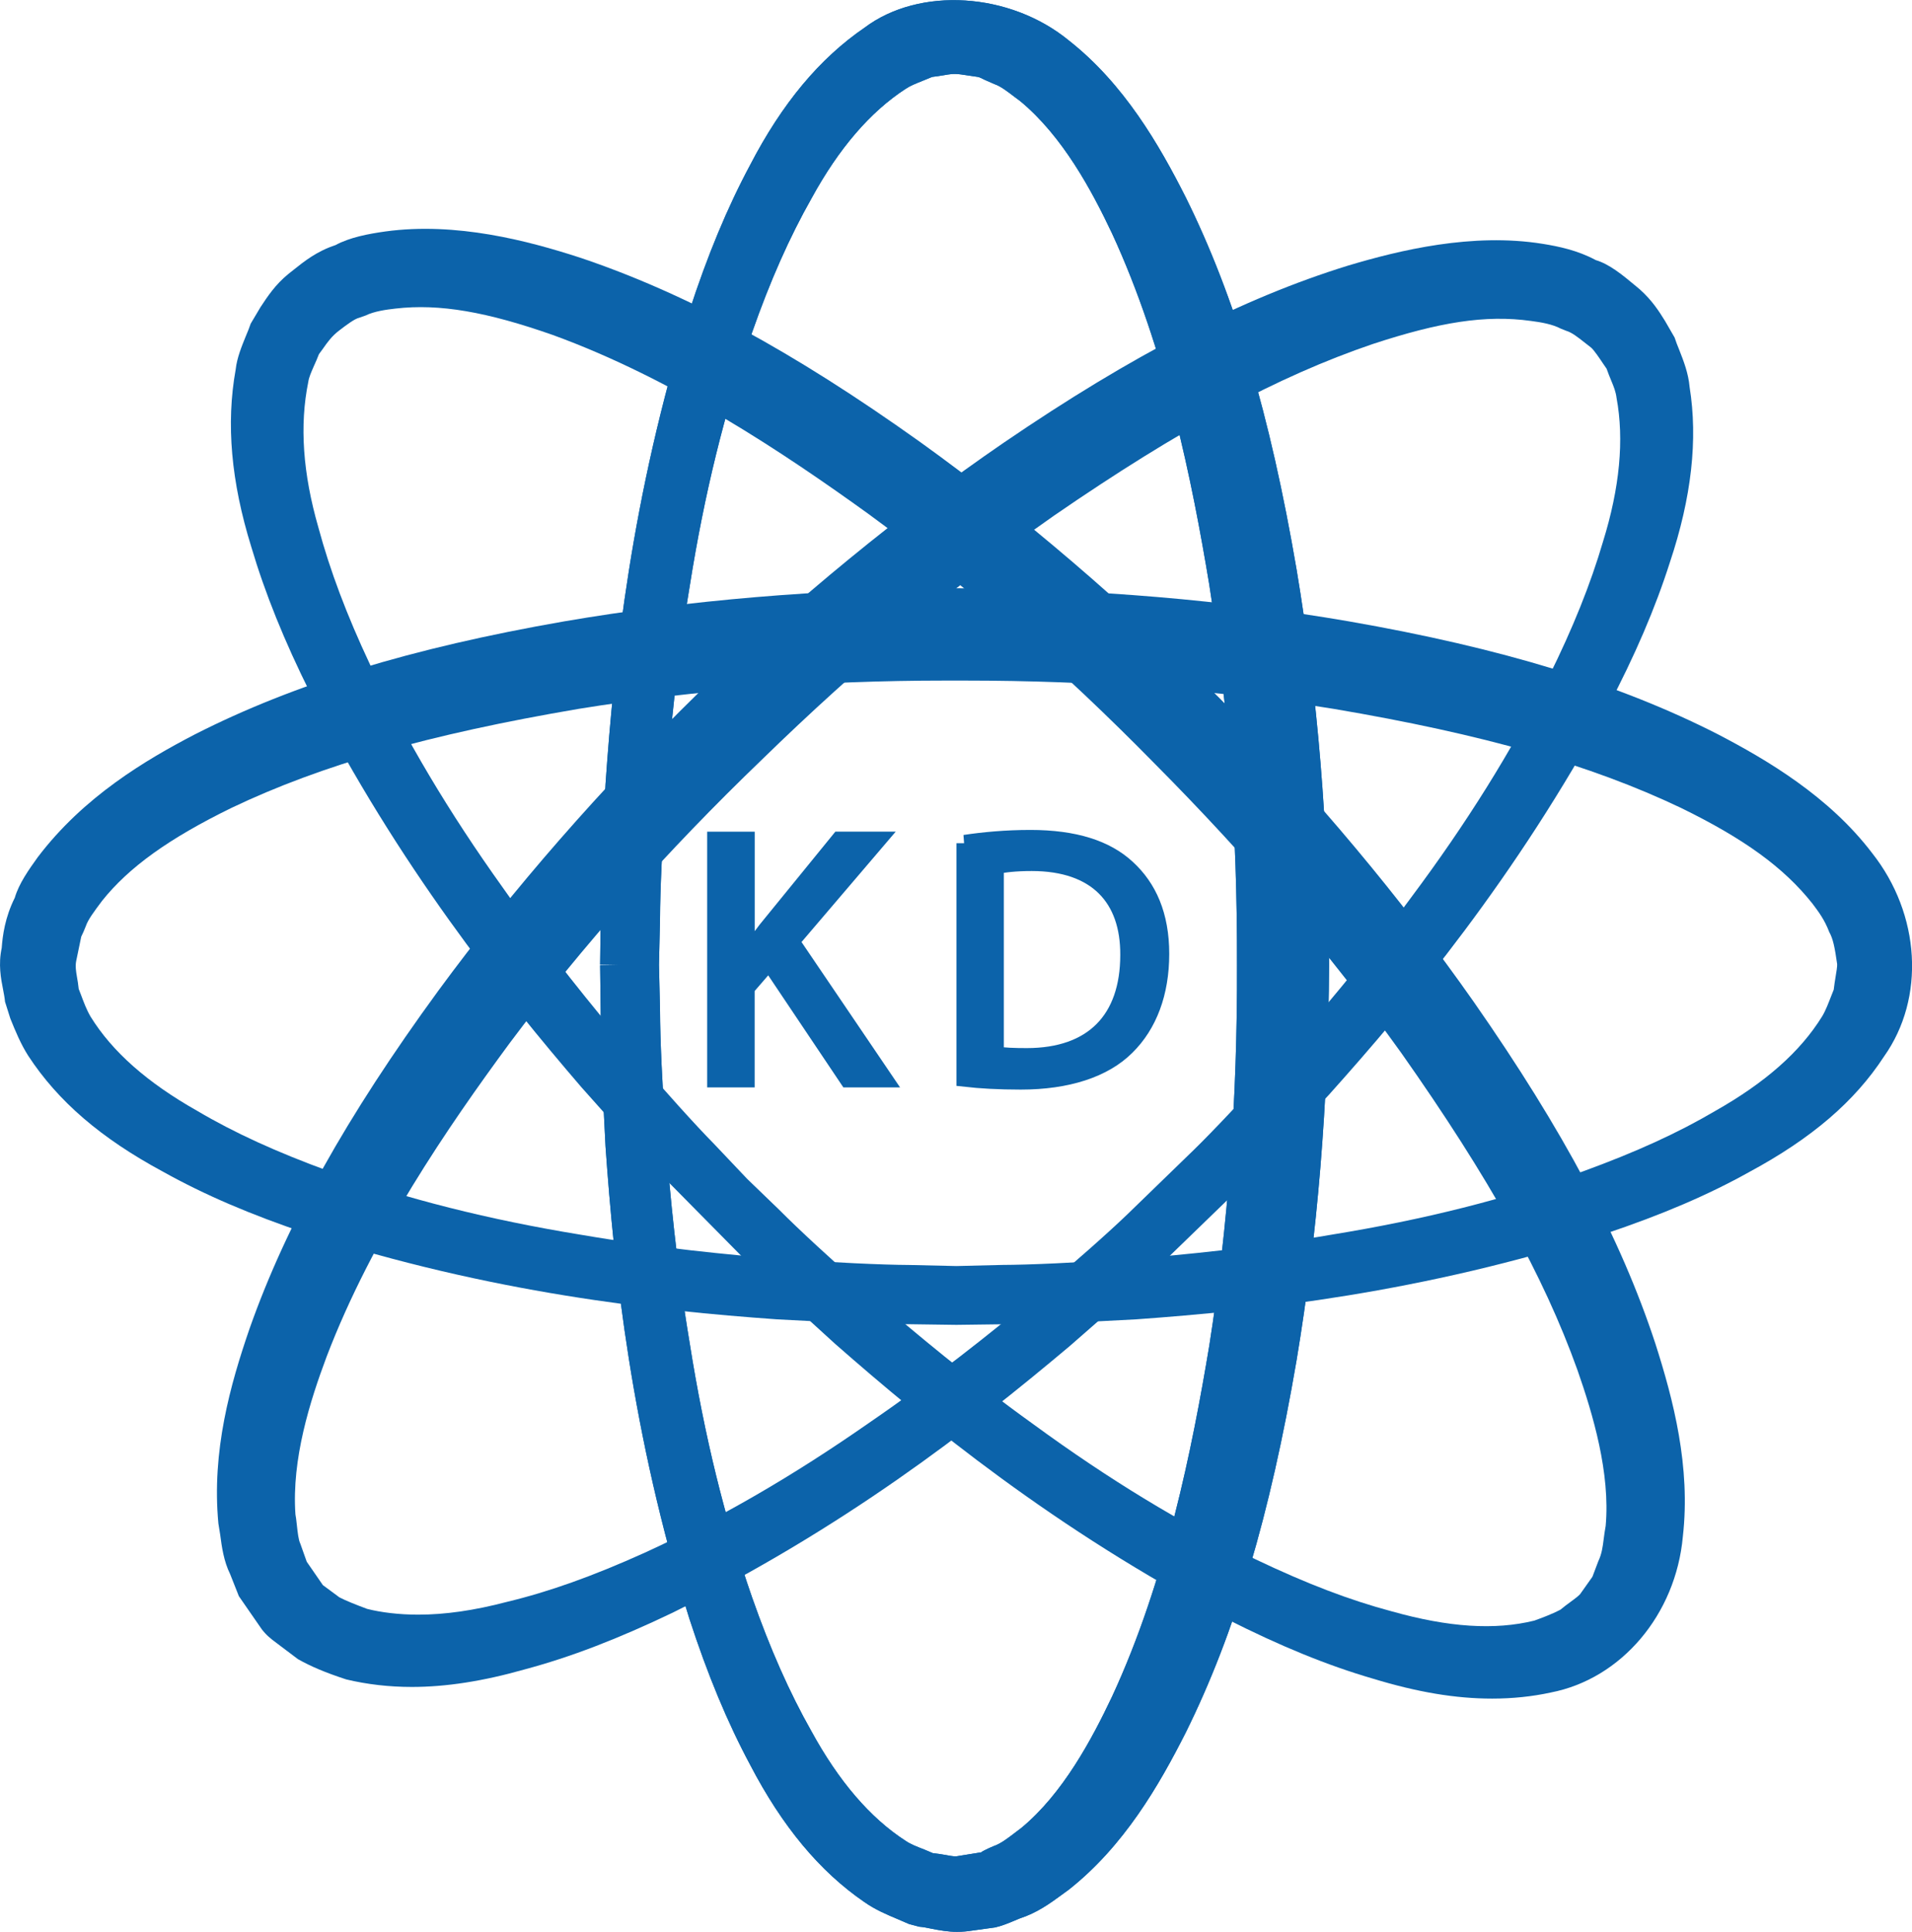 <?xml version="1.0" encoding="utf-8"?>
<!-- Generator: Adobe Illustrator 16.0.0, SVG Export Plug-In . SVG Version: 6.00 Build 0)  -->
<!DOCTYPE svg PUBLIC "-//W3C//DTD SVG 1.1//EN" "http://www.w3.org/Graphics/SVG/1.1/DTD/svg11.dtd">
<svg version="1.1" id="レイヤー_1" xmlns="http://www.w3.org/2000/svg" xmlns:xlink="http://www.w3.org/1999/xlink" x="0px"
	 y="0px" width="32.482px" height="32.817px" viewBox="0 0 32.482 32.817" enable-background="new 0 0 32.482 32.817"
	 xml:space="preserve">
<g>
	<g>
		<path fill="#0C63AA" d="M10.695,16.392c0,0,0.006,0.277,0.018,0.796c0.002,0.52,0.04,1.281,0.102,2.249
			c0.076,0.967,0.188,2.14,0.41,3.471c0.211,1.332,0.535,2.827,1.08,4.394c0.274,0.781,0.606,1.581,1.044,2.354
			c0.422,0.774,0.99,1.535,1.759,2.034c0.189,0.128,0.412,0.188,0.618,0.282c0.221,0.006,0.457,0.104,0.665,0.044l0.363-0.057
			c0.114-0.03,0.206-0.092,0.311-0.134c0.209-0.069,0.394-0.23,0.584-0.372c0.741-0.612,1.261-1.503,1.696-2.421
			c0.862-1.86,1.338-3.961,1.692-6.092c0.337-2.139,0.486-4.351,0.478-6.544c0.006-2.224-0.141-4.405-0.479-6.553
			c-0.354-2.131-0.832-4.231-1.693-6.092c-0.434-0.917-0.955-1.808-1.695-2.42c-0.191-0.141-0.372-0.302-0.593-0.375
			c-0.106-0.043-0.208-0.105-0.319-0.133l-0.337-0.052c-0.178-0.064-0.465,0.037-0.69,0.047c-0.201,0.095-0.411,0.151-0.6,0.277
			c-0.769,0.499-1.336,1.26-1.759,2.035c-0.438,0.773-0.77,1.572-1.044,2.354c-0.544,1.566-0.87,3.061-1.081,4.393
			c-0.222,1.332-0.334,2.504-0.41,3.471c-0.062,0.968-0.1,1.729-0.102,2.249C10.702,16.115,10.695,16.392,10.695,16.392z
			 M10.695,16.392c0,0,0.003-0.277,0.01-0.797c-0.002-0.52,0.028-1.281,0.081-2.25c0.134-1.93,0.4-4.716,1.399-7.902
			c0.257-0.793,0.572-1.607,0.999-2.405c0.414-0.797,0.967-1.597,1.788-2.159c0.853-0.641,2.062-0.474,2.876,0.198
			c0.824,0.651,1.379,1.566,1.852,2.502c0.94,1.896,1.466,4.021,1.835,6.184c0.361,2.159,0.535,4.415,0.544,6.625
			c-0.011,2.24-0.183,4.464-0.545,6.634c-0.369,2.163-0.897,4.287-1.836,6.183c-0.473,0.937-1.027,1.851-1.851,2.502
			c-0.215,0.151-0.412,0.318-0.679,0.405c-0.125,0.047-0.251,0.112-0.374,0.141l-0.365,0.048c-0.276,0.06-0.521-0.049-0.778-0.068
			c-0.229-0.106-0.477-0.186-0.679-0.327c-0.82-0.563-1.374-1.361-1.788-2.158c-0.427-0.797-0.742-1.611-0.999-2.404
			c-1-3.187-1.266-5.973-1.4-7.902c-0.053-0.969-0.083-1.73-0.081-2.25C10.699,16.669,10.695,16.392,10.695,16.392z"/>
		<path fill="#0C63AA" d="M16.259,32.817c-0.15,0-0.296-0.025-0.44-0.054c-0.068-0.014-0.135-0.028-0.204-0.033l-0.173-0.046
			l-0.192-0.083c-0.177-0.074-0.377-0.158-0.563-0.288c-0.762-0.522-1.399-1.288-1.945-2.337c-0.385-0.719-0.723-1.532-1.031-2.48
			c-0.985-3.139-1.278-5.936-1.424-8.021c-0.058-1.075-0.084-1.8-0.082-2.288l-0.01-0.788l0.35-0.006l-0.35-0.006l0.01-0.797
			c-0.002-0.479,0.024-1.204,0.082-2.271c0.145-2.091,0.437-4.886,1.421-8.024c0.309-0.953,0.647-1.767,1.035-2.491
			c0.542-1.045,1.18-1.811,1.946-2.335c0.928-0.697,2.469-0.606,3.477,0.225c0.931,0.736,1.524,1.759,1.98,2.662
			c0.835,1.686,1.433,3.694,1.882,6.325c0.356,2.127,0.542,4.383,0.551,6.707c-0.012,2.337-0.197,4.596-0.552,6.718
			c-0.448,2.627-1.046,4.636-1.881,6.322c-0.458,0.906-1.05,1.93-1.989,2.673l-0.129,0.094c-0.192,0.14-0.41,0.299-0.705,0.395
			l-0.086,0.036c-0.111,0.047-0.222,0.091-0.33,0.116l-0.413,0.057C16.447,32.807,16.354,32.817,16.259,32.817z M15.847,31.48
			c0.071,0.007,0.143,0.019,0.214,0.031c0.061,0.011,0.122,0.024,0.181,0.024l0.435-0.07h0c-0.012,0,0.019-0.019,0.051-0.034
			c0.049-0.024,0.099-0.049,0.15-0.069c0.122-0.041,0.246-0.137,0.366-0.229l0.107-0.081c0.704-0.582,1.195-1.5,1.542-2.233
			c0.912-1.967,1.362-4.219,1.651-5.96c0.321-2.036,0.479-4.211,0.471-6.46c0.006-2.297-0.148-4.415-0.473-6.478
			c-0.288-1.733-0.736-3.98-1.652-5.96c-0.345-0.728-0.835-1.645-1.56-2.245l-0.093-0.069c-0.123-0.094-0.24-0.184-0.34-0.217
			l-0.171-0.075c-0.037-0.018-0.073-0.039-0.112-0.048l-0.292-0.043c-0.13-0.017-0.203,0-0.275,0.012
			c-0.071,0.012-0.143,0.023-0.211,0.031c-0.052,0.022-0.104,0.043-0.157,0.064c-0.115,0.046-0.214,0.085-0.293,0.138
			c-0.601,0.39-1.137,1.014-1.598,1.858c-0.374,0.66-0.704,1.403-1.011,2.28c-0.466,1.341-0.813,2.75-1.059,4.306
			c-0.227,1.366-0.336,2.551-0.405,3.432c-0.066,1.036-0.098,1.741-0.1,2.211l-0.018,0.794l0.018,0.785
			c0.002,0.48,0.034,1.185,0.101,2.228c0.068,0.872,0.176,2.055,0.404,3.421c0.248,1.566,0.594,2.975,1.059,4.312
			c0.306,0.873,0.636,1.617,1.007,2.272c0.464,0.85,1,1.474,1.596,1.86c0.088,0.061,0.201,0.104,0.32,0.15
			C15.749,31.44,15.798,31.459,15.847,31.48z"/>
	</g>
	<g>
		<path fill="#0C63AA" d="M10.695,16.392c0,0,0.006,0.277,0.018,0.796c0.002,0.52,0.04,1.281,0.102,2.249
			c0.076,0.967,0.188,2.14,0.41,3.471c0.211,1.332,0.535,2.827,1.08,4.394c0.274,0.781,0.606,1.581,1.044,2.354
			c0.422,0.774,0.99,1.535,1.759,2.034c0.189,0.128,0.412,0.188,0.618,0.282c0.221,0.006,0.457,0.104,0.665,0.044l0.363-0.057
			c0.114-0.03,0.206-0.092,0.311-0.134c0.209-0.069,0.394-0.23,0.584-0.372c0.741-0.612,1.261-1.503,1.696-2.421
			c0.862-1.86,1.338-3.961,1.692-6.092c0.337-2.139,0.486-4.351,0.478-6.544c0.006-2.224-0.141-4.405-0.479-6.553
			c-0.354-2.131-0.832-4.231-1.693-6.092c-0.434-0.917-0.955-1.808-1.695-2.42c-0.191-0.141-0.372-0.302-0.593-0.375
			c-0.106-0.043-0.208-0.105-0.319-0.133l-0.337-0.052c-0.178-0.064-0.465,0.037-0.69,0.047c-0.201,0.095-0.411,0.151-0.6,0.277
			c-0.769,0.499-1.336,1.26-1.759,2.035c-0.438,0.773-0.77,1.572-1.044,2.354c-0.544,1.566-0.87,3.061-1.081,4.393
			c-0.222,1.332-0.334,2.504-0.41,3.471c-0.062,0.968-0.1,1.729-0.102,2.249C10.702,16.115,10.695,16.392,10.695,16.392z
			 M10.695,16.392c0,0,0.003-0.277,0.01-0.797c-0.002-0.52,0.028-1.281,0.081-2.25c0.134-1.93,0.4-4.716,1.399-7.902
			c0.257-0.793,0.572-1.607,0.999-2.405c0.414-0.797,0.967-1.597,1.788-2.159c0.853-0.641,2.062-0.474,2.876,0.198
			c0.824,0.651,1.379,1.566,1.852,2.502c0.94,1.896,1.466,4.021,1.835,6.184c0.361,2.159,0.535,4.415,0.544,6.625
			c-0.011,2.24-0.183,4.464-0.545,6.634c-0.369,2.163-0.897,4.287-1.836,6.183c-0.473,0.937-1.027,1.851-1.851,2.502
			c-0.215,0.151-0.412,0.318-0.679,0.405c-0.125,0.047-0.251,0.112-0.374,0.141l-0.365,0.048c-0.276,0.06-0.521-0.049-0.778-0.068
			c-0.229-0.106-0.477-0.186-0.679-0.327c-0.82-0.563-1.374-1.361-1.788-2.158c-0.427-0.797-0.742-1.611-0.999-2.404
			c-1-3.187-1.266-5.973-1.4-7.902c-0.053-0.969-0.083-1.73-0.081-2.25C10.699,16.669,10.695,16.392,10.695,16.392z"/>
		<path fill="#0C63AA" d="M16.259,32.817c-0.15,0-0.296-0.025-0.44-0.054c-0.068-0.014-0.135-0.028-0.204-0.033l-0.173-0.046
			l-0.192-0.083c-0.177-0.074-0.377-0.158-0.563-0.288c-0.762-0.522-1.399-1.288-1.945-2.337c-0.385-0.719-0.723-1.532-1.031-2.48
			c-0.985-3.139-1.278-5.936-1.424-8.021c-0.058-1.075-0.084-1.8-0.082-2.288l-0.01-0.788l0.35-0.006l-0.35-0.006l0.01-0.797
			c-0.002-0.479,0.024-1.204,0.082-2.271c0.145-2.091,0.437-4.886,1.421-8.024c0.309-0.953,0.647-1.767,1.035-2.491
			c0.542-1.045,1.18-1.811,1.946-2.335c0.928-0.697,2.469-0.606,3.477,0.225c0.931,0.736,1.524,1.759,1.98,2.662
			c0.835,1.686,1.433,3.694,1.882,6.325c0.356,2.127,0.542,4.383,0.551,6.707c-0.012,2.337-0.197,4.596-0.552,6.718
			c-0.448,2.627-1.046,4.636-1.881,6.322c-0.458,0.906-1.05,1.93-1.989,2.673l-0.129,0.094c-0.192,0.14-0.41,0.299-0.705,0.395
			l-0.086,0.036c-0.111,0.047-0.222,0.091-0.33,0.116l-0.413,0.057C16.447,32.807,16.354,32.817,16.259,32.817z M15.847,31.48
			c0.071,0.007,0.143,0.019,0.214,0.031c0.061,0.011,0.122,0.024,0.181,0.024l0.435-0.07h0c-0.012,0,0.019-0.019,0.051-0.034
			c0.049-0.024,0.099-0.049,0.15-0.069c0.122-0.041,0.246-0.137,0.366-0.229l0.107-0.081c0.704-0.582,1.195-1.5,1.542-2.233
			c0.912-1.967,1.362-4.219,1.651-5.96c0.321-2.036,0.479-4.211,0.471-6.46c0.006-2.297-0.148-4.415-0.473-6.478
			c-0.288-1.733-0.736-3.98-1.652-5.96c-0.345-0.728-0.835-1.645-1.56-2.245l-0.093-0.069c-0.123-0.094-0.24-0.184-0.34-0.217
			l-0.171-0.075c-0.037-0.018-0.073-0.039-0.112-0.048l-0.292-0.043c-0.13-0.017-0.203,0-0.275,0.012
			c-0.071,0.012-0.143,0.023-0.211,0.031c-0.052,0.022-0.104,0.043-0.157,0.064c-0.115,0.046-0.214,0.085-0.293,0.138
			c-0.601,0.39-1.137,1.014-1.598,1.858c-0.374,0.66-0.704,1.403-1.011,2.28c-0.466,1.341-0.813,2.75-1.059,4.306
			c-0.227,1.366-0.336,2.551-0.405,3.432c-0.066,1.036-0.098,1.741-0.1,2.211l-0.018,0.794l0.018,0.785
			c0.002,0.48,0.034,1.185,0.101,2.228c0.068,0.872,0.176,2.055,0.404,3.421c0.248,1.566,0.594,2.975,1.059,4.312
			c0.306,0.873,0.636,1.617,1.007,2.272c0.464,0.85,1,1.474,1.596,1.86c0.088,0.061,0.201,0.104,0.32,0.15
			C15.749,31.44,15.798,31.459,15.847,31.48z"/>
	</g>
	<g>
		<path fill="#0C63AA" d="M12.321,20.362c0,0-0.191-0.199-0.55-0.572c-0.366-0.366-0.877-0.927-1.519-1.651
			c-1.255-1.462-3.016-3.625-4.532-6.587c-0.372-0.743-0.716-1.541-0.972-2.405C4.483,8.291,4.321,7.338,4.497,6.365
			c0.027-0.245,0.159-0.471,0.238-0.71C4.883,5.447,4.998,5.22,5.216,5.042C5.408,4.892,5.585,4.728,5.855,4.64
			c0.248-0.127,0.503-0.176,0.761-0.212c1.038-0.144,2.078,0.1,3.072,0.422c2,0.668,3.87,1.794,5.649,3.064
			c1.78,1.28,3.461,2.734,5.039,4.313c1.541,1.572,2.997,3.293,4.25,5.079c1.25,1.792,2.361,3.67,3.019,5.672
			c0.319,0.996,0.564,2.031,0.446,3.069c-0.095,1.045-0.81,2.016-1.844,2.215c-0.974,0.21-1.929,0.034-2.784-0.227
			c-0.866-0.252-1.661-0.606-2.402-0.981c-2.95-1.541-5.093-3.327-6.541-4.599c-0.716-0.648-1.272-1.166-1.634-1.537
			C12.518,20.555,12.321,20.362,12.321,20.362z M12.321,20.362c0,0,0.198,0.192,0.571,0.552c0.365,0.367,0.926,0.879,1.647,1.521
			c0.731,0.631,1.633,1.383,2.726,2.167c1.084,0.793,2.364,1.622,3.852,2.34c0.745,0.355,1.541,0.688,2.396,0.914
			c0.845,0.238,1.782,0.377,2.671,0.161c0.21-0.074,0.409-0.146,0.609-0.257c0.189-0.167,0.398-0.26,0.505-0.463l0.2-0.275
			l0.122-0.324c0.106-0.208,0.106-0.454,0.149-0.686c0.087-0.955-0.166-1.949-0.5-2.904c-0.689-1.923-1.817-3.749-3.056-5.509
			c-1.263-1.761-2.685-3.41-4.247-4.981c-1.529-1.56-3.187-3.021-4.926-4.295C13.295,7.064,11.48,5.918,9.56,5.221
			C8.607,4.886,7.61,4.635,6.661,4.746C6.422,4.772,6.191,4.813,5.993,4.91C5.779,4.959,5.584,5.123,5.389,5.269
			c-0.161,0.122-0.286,0.34-0.418,0.513c-0.072,0.215-0.2,0.41-0.229,0.639C4.558,7.315,4.685,8.25,4.928,9.096
			c0.23,0.855,0.553,1.655,0.905,2.401c0.707,1.493,1.522,2.781,2.304,3.874c0.773,1.101,1.515,2.011,2.137,2.749
			c0.634,0.729,1.14,1.296,1.502,1.665C12.132,20.162,12.321,20.362,12.321,20.362z"/>
		<path fill="#0C63AA" d="M25.351,28.855c-0.624,0-1.27-0.108-2.034-0.341c-0.767-0.224-1.558-0.546-2.482-1.014
			c-2.905-1.518-5.077-3.293-6.645-4.669c-0.809-0.732-1.319-1.213-1.662-1.563l-1.118-1.132c-0.341-0.341-0.83-0.873-1.533-1.667
			c-1.36-1.583-3.107-3.77-4.603-6.69c-0.444-0.888-0.772-1.702-1.006-2.492C3.926,8.183,3.838,7.196,4.004,6.276
			c0.021-0.197,0.103-0.395,0.174-0.57c0.029-0.069,0.058-0.138,0.081-0.208l0.167-0.281c0.118-0.179,0.251-0.382,0.473-0.563
			l0.092-0.073c0.175-0.14,0.393-0.314,0.708-0.417C5.94,4.033,6.254,3.973,6.547,3.932c1.205-0.165,2.425,0.159,3.295,0.441
			c1.794,0.6,3.631,1.595,5.786,3.133c1.741,1.251,3.457,2.72,5.102,4.366c1.624,1.656,3.071,3.386,4.306,5.146
			c1.52,2.178,2.5,4.022,3.085,5.803c0.308,0.96,0.603,2.098,0.468,3.282c-0.12,1.323-1.044,2.418-2.246,2.649
			C26.032,28.82,25.695,28.855,25.351,28.855z M12.694,20.027l0.545,0.526c0.332,0.334,0.833,0.797,1.632,1.507
			c0.664,0.572,1.574,1.337,2.685,2.135c1.281,0.937,2.516,1.687,3.778,2.296c0.866,0.413,1.6,0.693,2.307,0.881
			c0.97,0.273,1.752,0.324,2.425,0.158c0.125-0.046,0.283-0.102,0.444-0.186c0.058-0.048,0.116-0.092,0.174-0.134
			c0.075-0.055,0.153-0.112,0.172-0.147l0.197-0.278l0.1-0.264c0.059-0.123,0.075-0.245,0.091-0.374
			c0.01-0.076,0.02-0.151,0.034-0.226c0.08-0.896-0.214-1.889-0.48-2.649c-0.573-1.6-1.497-3.262-2.993-5.386
			c-1.211-1.689-2.583-3.298-4.192-4.917c-1.572-1.603-3.208-3.03-4.867-4.244c-1.417-1.021-3.31-2.291-5.356-3.035
			C8.275,5.299,7.47,5.155,6.719,5.242C6.556,5.26,6.355,5.289,6.213,5.359L6.105,5.397C6.022,5.416,5.884,5.521,5.763,5.614
			C5.637,5.708,5.555,5.825,5.49,5.918L5.418,6.017C5.393,6.084,5.364,6.149,5.334,6.215C5.288,6.32,5.248,6.411,5.238,6.484
			c-0.152,0.742-0.092,1.562,0.17,2.473c0.198,0.735,0.484,1.494,0.876,2.327c0.603,1.272,1.341,2.514,2.258,3.795
			c0.789,1.123,1.543,2.042,2.113,2.718c0.684,0.787,1.155,1.31,1.477,1.637L12.694,20.027z"/>
	</g>
	<g>
		<path fill="#0C63AA" d="M20.087,20.446c0,0-0.201,0.189-0.577,0.545c-0.37,0.362-0.936,0.867-1.666,1.501
			c-1.475,1.24-3.654,2.98-6.637,4.457c-0.749,0.358-1.551,0.696-2.422,0.929c-0.86,0.242-1.819,0.396-2.788,0.165
			c-0.232-0.077-0.473-0.17-0.691-0.293l-0.305-0.236c-0.053-0.048-0.097-0.061-0.157-0.14l-0.107-0.147L4.521,26.93l-0.148-0.374
			c-0.123-0.251-0.124-0.508-0.171-0.766c-0.096-1.04,0.17-2.069,0.511-3.058c0.701-1.987,1.848-3.842,3.137-5.607
			c1.298-1.766,2.768-3.433,4.363-4.995c1.587-1.525,3.322-2.963,5.121-4.197c1.806-1.232,3.698-2.319,5.712-2.943
			c1.001-0.3,2.047-0.521,3.082-0.355c0.258,0.042,0.512,0.098,0.747,0.224c0.252,0.083,0.448,0.263,0.649,0.429
			c0.221,0.199,0.305,0.392,0.45,0.601c0.079,0.245,0.211,0.486,0.232,0.731c0.155,0.976-0.027,1.926-0.311,2.775
			c-0.273,0.858-0.635,1.649-1.022,2.384c-1.579,2.928-3.384,5.054-4.67,6.488c-0.656,0.71-1.179,1.261-1.553,1.619
			C20.283,20.251,20.087,20.446,20.087,20.446z M20.087,20.446c0,0,0.194-0.196,0.557-0.565c0.37-0.361,0.888-0.917,1.537-1.632
			c0.638-0.726,1.398-1.62,2.194-2.703c0.805-1.076,1.646-2.347,2.385-3.824c0.367-0.739,0.706-1.531,0.955-2.381
			c0.261-0.84,0.408-1.772,0.242-2.67c-0.025-0.23-0.145-0.415-0.207-0.628c-0.127-0.178-0.274-0.435-0.425-0.544
			c-0.18-0.138-0.348-0.293-0.576-0.359c-0.206-0.107-0.437-0.152-0.673-0.184c-0.946-0.131-1.948,0.098-2.908,0.413
			c-1.933,0.657-3.773,1.761-5.545,2.981c-1.774,1.243-3.438,2.648-5.023,4.195c-1.574,1.514-3.052,3.156-4.344,4.882
			c-1.276,1.733-2.443,3.533-3.172,5.441c-0.354,0.948-0.628,1.937-0.561,2.894c0.037,0.231,0.035,0.482,0.132,0.681l0.108,0.317
			L4.97,27.06l0.104,0.15c0.01,0.02,0.079,0.066,0.115,0.098l0.262,0.214c0.192,0.113,0.405,0.201,0.615,0.278
			c0.884,0.235,1.825,0.117,2.674-0.104c0.86-0.207,1.664-0.522,2.416-0.861c1.502-0.687,2.799-1.488,3.9-2.257
			c1.108-0.762,2.026-1.493,2.771-2.108c0.735-0.626,1.306-1.126,1.68-1.485C19.884,20.633,20.087,20.446,20.087,20.446z"/>
		<path fill="#0C63AA" d="M6.997,28.657c-0.385,0-0.761-0.043-1.115-0.128c-0.356-0.116-0.604-0.222-0.82-0.344l-0.366-0.276
			c-0.098-0.073-0.17-0.129-0.249-0.232l-0.389-0.562l-0.148-0.374c-0.109-0.221-0.142-0.462-0.17-0.675L3.71,25.88
			c-0.116-1.231,0.203-2.361,0.53-3.311c0.627-1.778,1.646-3.602,3.206-5.739c1.272-1.731,2.758-3.432,4.417-5.057
			c1.675-1.609,3.419-3.039,5.188-4.252c2.192-1.496,4.05-2.452,5.847-3.008c0.878-0.263,2.116-0.563,3.309-0.371
			c0.274,0.044,0.596,0.111,0.904,0.277c0.232,0.068,0.46,0.258,0.662,0.426l0.085,0.071c0.212,0.19,0.327,0.374,0.428,0.536
			l0.163,0.282c0.022,0.07,0.05,0.139,0.078,0.208c0.073,0.186,0.156,0.396,0.177,0.634c0.142,0.887,0.034,1.873-0.335,2.976
			c-0.247,0.776-0.593,1.583-1.054,2.458c-1.561,2.894-3.353,5.041-4.74,6.589c-0.743,0.804-1.229,1.31-1.579,1.646l-1.143,1.107
			c-0.337,0.331-0.858,0.8-1.682,1.516c-1.703,1.432-3.83,3.085-6.743,4.527c-0.944,0.452-1.741,0.757-2.515,0.964
			C8.209,28.559,7.58,28.657,6.997,28.657z M5.211,26.53l0.274,0.397l0.281,0.208c0.104,0.055,0.29,0.129,0.471,0.196
			c0.235,0.06,0.542,0.098,0.867,0.098c0,0,0,0,0,0c0.455,0,0.948-0.07,1.508-0.217c0.716-0.172,1.456-0.436,2.336-0.833
			c1.268-0.579,2.519-1.303,3.82-2.211c1.139-0.782,2.062-1.524,2.738-2.084c0.791-0.673,1.317-1.139,1.651-1.46l1.129-1.095
			c0.335-0.328,0.803-0.824,1.523-1.617c0.578-0.658,1.352-1.562,2.162-2.663c0.943-1.262,1.708-2.488,2.34-3.752
			c0.409-0.824,0.711-1.576,0.922-2.297c0.284-0.914,0.361-1.732,0.23-2.439c-0.013-0.107-0.048-0.193-0.089-0.291
			c-0.028-0.068-0.056-0.136-0.08-0.206l-0.059-0.086c-0.06-0.089-0.159-0.238-0.207-0.275l-0.105-0.082
			c-0.118-0.093-0.219-0.173-0.314-0.201l-0.093-0.037c-0.145-0.076-0.33-0.108-0.508-0.131c-0.775-0.108-1.56,0.022-2.687,0.392
			c-1.609,0.547-3.282,1.447-5.417,2.917c-1.699,1.19-3.322,2.546-4.958,4.141c-1.615,1.552-3.058,3.174-4.292,4.824
			c-1.038,1.409-2.331,3.291-3.105,5.32c-0.281,0.751-0.596,1.738-0.53,2.68c0.007,0.029,0.016,0.104,0.024,0.18
			c0.014,0.125,0.027,0.253,0.059,0.317L5.211,26.53z"/>
	</g>
	<g>
		<path fill="#0C63AA" d="M16.246,22.006c0,0-0.275-0.004-0.791-0.011c-0.516,0.003-1.271-0.029-2.233-0.082
			c-1.915-0.138-4.681-0.408-7.836-1.428c-0.784-0.264-1.591-0.581-2.375-1.019c-0.784-0.423-1.573-0.98-2.115-1.809
			c-0.13-0.206-0.216-0.448-0.312-0.679c-0.019-0.255-0.125-0.498-0.066-0.771c0.021-0.24,0.055-0.482,0.18-0.733
			c0.084-0.265,0.241-0.469,0.391-0.681c0.631-0.829,1.53-1.396,2.454-1.876c1.872-0.953,3.978-1.495,6.124-1.869
			c2.153-0.369,4.361-0.543,6.585-0.555c2.193,0.009,4.433,0.186,6.575,0.555c2.146,0.374,4.252,0.915,6.124,1.868
			c0.924,0.481,1.823,1.048,2.455,1.877c0.651,0.823,0.801,2.008,0.192,2.865c-0.542,0.828-1.331,1.386-2.115,1.809
			c-0.785,0.438-1.592,0.755-2.376,1.019c-3.155,1.019-5.922,1.289-7.836,1.427c-0.961,0.053-1.717,0.085-2.233,0.082
			C16.521,22.002,16.246,22.006,16.246,22.006z M16.246,22.006c0,0,0.275-0.006,0.791-0.019c0.516-0.002,1.271-0.04,2.231-0.103
			c0.959-0.078,2.123-0.191,3.444-0.419c1.321-0.215,2.804-0.544,4.353-1.099c0.772-0.281,1.564-0.615,2.324-1.063
			c0.761-0.431,1.512-1.001,1.991-1.775c0.115-0.193,0.178-0.397,0.265-0.603c0.009-0.224,0.107-0.508,0.045-0.686
			c-0.026-0.226-0.062-0.449-0.178-0.654c-0.073-0.22-0.222-0.405-0.364-0.595c-0.594-0.746-1.468-1.276-2.373-1.718
			c-1.837-0.875-3.917-1.366-6.031-1.725c-2.131-0.344-4.295-0.495-6.502-0.488c-2.176-0.008-4.372,0.144-6.492,0.487
			c-2.114,0.359-4.195,0.849-6.032,1.724c-0.905,0.442-1.779,0.973-2.374,1.719c-0.142,0.19-0.291,0.377-0.36,0.586
			c-0.04,0.105-0.104,0.194-0.128,0.312l-0.055,0.361c-0.058,0.207,0.036,0.442,0.042,0.661c0.084,0.208,0.153,0.427,0.268,0.62
			c0.479,0.775,1.23,1.346,1.992,1.776c0.759,0.448,1.551,0.782,2.324,1.063c1.55,0.555,3.033,0.883,4.354,1.099
			c1.321,0.227,2.485,0.34,3.444,0.418c0.96,0.063,1.715,0.101,2.231,0.104C15.971,22,16.246,22.006,16.246,22.006z"/>
		<path fill="#0C63AA" d="M16.246,22.506l-0.797-0.011c-0.002,0-0.004,0-0.006,0c-0.579,0-1.318-0.032-2.248-0.083
			c-2.083-0.149-4.863-0.449-7.963-1.451c-0.979-0.329-1.761-0.665-2.465-1.058c-1.052-0.567-1.782-1.194-2.29-1.972
			c-0.125-0.197-0.215-0.414-0.302-0.63l-0.09-0.285c-0.005-0.068-0.02-0.134-0.032-0.202c-0.038-0.192-0.084-0.432-0.024-0.711
			c0.015-0.205,0.054-0.516,0.222-0.852c0.071-0.243,0.24-0.48,0.39-0.689c0.781-1.03,1.835-1.653,2.672-2.088
			c1.685-0.857,3.676-1.466,6.269-1.918c2.107-0.361,4.35-0.55,6.668-0.563c2.313,0.01,4.553,0.199,6.663,0.562
			c2.599,0.453,4.59,1.062,6.266,1.916c0.84,0.437,1.895,1.06,2.625,2.02c0.822,1.039,0.908,2.463,0.202,3.457
			c-0.497,0.762-1.227,1.389-2.286,1.96c-0.698,0.39-1.48,0.725-2.454,1.052c-3.106,1.003-5.885,1.303-7.96,1.452
			c-0.941,0.052-1.683,0.083-2.203,0.083L16.246,22.506z M1.337,16.799l0.036,0.093c0.049,0.13,0.097,0.262,0.167,0.38
			C1.907,17.865,2.5,18.39,3.349,18.87c0.637,0.376,1.349,0.701,2.249,1.029c1.309,0.468,2.704,0.82,4.263,1.075
			c1.337,0.229,2.521,0.341,3.404,0.413c0.939,0.061,1.685,0.099,2.194,0.102l0.79,0.018l0.776-0.019
			c0.475-0.002,1.174-0.034,2.211-0.102c0.875-0.071,2.06-0.184,3.391-0.413c1.558-0.253,2.953-0.604,4.27-1.076
			c0.897-0.327,1.609-0.652,2.239-1.023c0.856-0.484,1.449-1.009,1.819-1.608c0.063-0.105,0.106-0.224,0.153-0.343l0.044-0.111
			c0.008-0.072,0.02-0.146,0.032-0.221c0.012-0.071,0.03-0.178,0.026-0.215c-0.04-0.278-0.068-0.426-0.134-0.543
			c-0.08-0.21-0.18-0.343-0.287-0.485c-0.489-0.616-1.167-1.104-2.234-1.625c-1.535-0.731-3.355-1.25-5.896-1.681
			c-2.004-0.324-4.061-0.481-6.285-0.481l-0.303,0c-2.173,0-4.274,0.162-6.243,0.481c-2.544,0.433-4.364,0.951-5.896,1.682
			c-1.063,0.52-1.742,1.007-2.198,1.579c-0.136,0.182-0.239,0.318-0.277,0.432c-0.028,0.074-0.052,0.125-0.077,0.176l-0.086,0.415
			c-0.018,0.089,0,0.189,0.011,0.256C1.318,16.653,1.33,16.727,1.337,16.799z"/>
	</g>
</g>
<g>
	<g>
		<path fill="none" stroke="#0C63AA" stroke-width="0.283" d="M12.156,14.27h0.524v1.958h0.018
			c0.108-0.156,0.217-0.301,0.319-0.434l1.242-1.525h0.651l-1.471,1.724l1.585,2.338h-0.621l-1.338-1.995l-0.386,0.446v1.549h-0.524
			V14.27z"/>
		<path fill="none" stroke="#0C63AA" stroke-width="0.283" d="M16.389,14.324c0.319-0.048,0.699-0.084,1.115-0.084
			c0.753,0,1.29,0.175,1.646,0.506c0.361,0.332,0.572,0.802,0.572,1.458c0,0.663-0.205,1.206-0.584,1.579
			c-0.38,0.381-1.007,0.585-1.796,0.585c-0.374,0-0.687-0.018-0.952-0.048V14.324z M16.913,17.916c0.133,0.024,0.326,0.03,0.53,0.03
			c1.121,0,1.73-0.626,1.73-1.724c0.006-0.958-0.537-1.567-1.646-1.567c-0.271,0-0.476,0.024-0.615,0.054V17.916z"/>
	</g>
	<g>
		<path fill="#0C63AA" d="M12.156,14.27h0.524v1.958h0.018c0.108-0.156,0.217-0.301,0.319-0.434l1.242-1.525h0.651l-1.471,1.724
			l1.585,2.338h-0.621l-1.338-1.995l-0.386,0.446v1.549h-0.524V14.27z"/>
		<path fill="#0C63AA" d="M16.389,14.324c0.319-0.048,0.699-0.084,1.115-0.084c0.753,0,1.29,0.175,1.646,0.506
			c0.361,0.332,0.572,0.802,0.572,1.458c0,0.663-0.205,1.206-0.584,1.579c-0.38,0.381-1.007,0.585-1.796,0.585
			c-0.374,0-0.687-0.018-0.952-0.048V14.324z M16.913,17.916c0.133,0.024,0.326,0.03,0.53,0.03c1.121,0,1.73-0.626,1.73-1.724
			c0.006-0.958-0.537-1.567-1.646-1.567c-0.271,0-0.476,0.024-0.615,0.054V17.916z"/>
	</g>
</g>
</svg>
